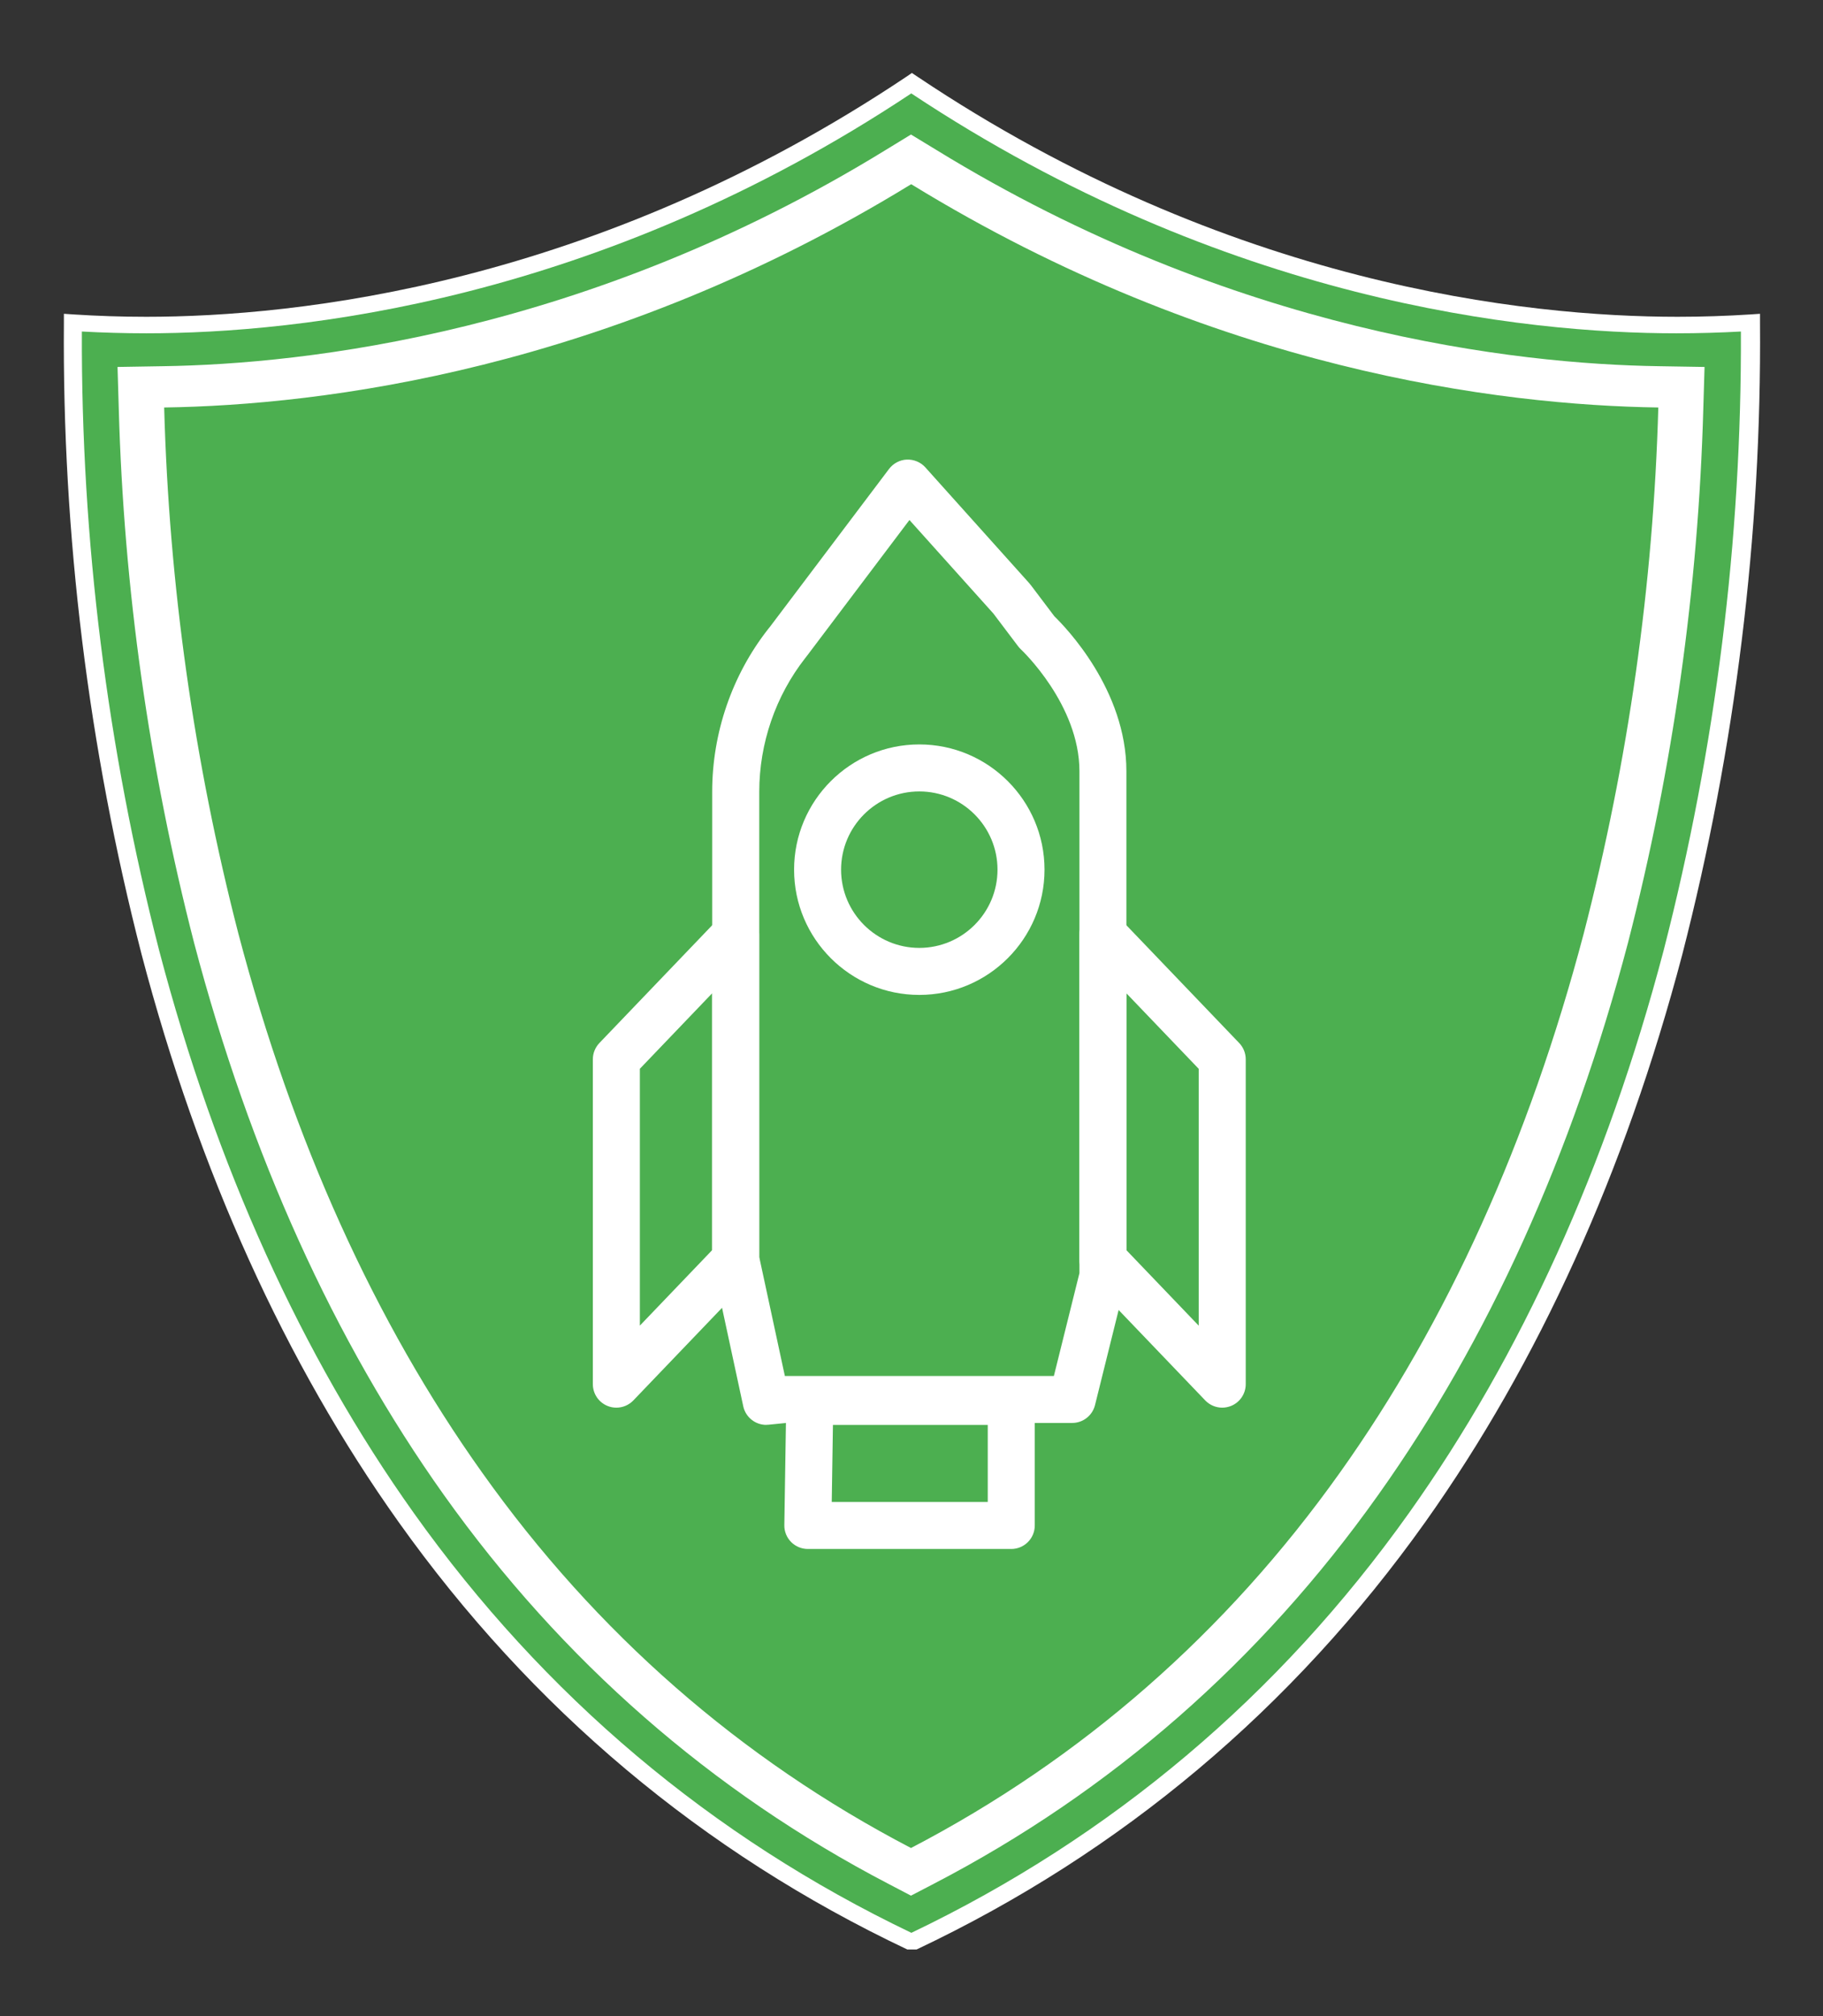<svg xmlns="http://www.w3.org/2000/svg" width="123" height="136" viewBox="0 0 123 136" fill="none"><rect x="0" y="0" width="123" height="136" fill="#333333" stroke="none"/><path d="M61.215 131.501C47.407 124.966 35.858 115.262 26.888 102.659C19.263 91.946 13.413 79.053 9.558 64.396C5.96 50.423 4.198 36.11 4.311 21.76V21.167L4.963 21.211C6.536 21.312 8.186 21.369 9.87 21.369C19.984 21.369 40.094 19.264 61.167 5.168L61.527 4.922L61.895 5.168C82.933 19.264 103.042 21.369 113.191 21.369C114.868 21.369 116.518 21.312 118.098 21.211L118.75 21.167V21.76C118.859 36.11 117.098 50.422 113.503 64.396C109.642 79.047 103.798 91.921 96.173 102.659C87.203 115.262 75.654 124.966 61.846 131.501" fill="white"></path><path d="M5.524 22.363C5.471 36.425 7.223 50.444 10.744 64.136C14.57 78.668 20.351 91.422 27.914 102.053C36.711 114.404 48.017 123.932 61.492 130.378C74.968 123.932 86.281 114.404 95.07 102.053C102.633 91.422 108.414 78.668 112.241 64.136C115.766 50.445 117.517 36.425 117.461 22.363C116.074 22.439 114.591 22.483 113.114 22.483C102.911 22.483 82.683 20.372 61.485 6.301C40.308 20.372 20.074 22.483 9.87 22.483C8.422 22.483 6.931 22.439 5.524 22.363Z" fill="#4CAF50"></path><path d="M61.493 12.433C81.942 24.979 101.234 27.33 111.888 27.487C111.553 39.441 109.867 51.331 106.856 62.971C103.168 76.942 97.643 89.173 90.413 99.325C82.712 110.151 72.979 118.658 61.465 124.657C49.959 118.658 40.226 110.164 32.525 99.325C25.295 89.18 19.763 76.942 16.082 62.971C13.08 51.331 11.403 39.44 11.077 27.487C21.732 27.33 41.023 24.967 61.465 12.433M61.465 9.074L59.753 10.12C39.651 22.471 20.581 24.557 11.022 24.702L7.93 24.753L8.013 27.563C8.35 39.709 10.055 51.791 13.101 63.62C16.866 77.9 22.536 90.421 29.946 100.837C37.918 112.029 48.011 120.857 59.947 127.077L61.465 127.871L62.99 127.077C74.969 120.857 85.048 112.029 92.992 100.837C100.402 90.421 106.072 77.9 109.836 63.62C112.882 51.791 114.587 39.709 114.924 27.563L115.008 24.753L111.909 24.702C102.357 24.557 83.315 22.471 63.185 10.12L61.465 9.074Z" fill="white"></path><path d="M41.586 94.954C41.388 94.954 41.185 94.918 40.995 94.839C40.392 94.597 40 94.014 40 93.368V71.456C40 71.047 40.159 70.655 40.44 70.358L48.492 61.953C48.94 61.485 49.626 61.338 50.229 61.58C50.831 61.822 51.224 62.404 51.224 63.051V84.963C51.224 85.371 51.065 85.764 50.784 86.061L42.732 94.466C42.426 94.783 42.01 94.954 41.586 94.954ZM43.172 72.094V89.419L48.052 84.325V66.999L43.172 72.094Z" fill="white"></path><path d="M82.465 94.954C82.041 94.954 81.625 94.783 81.32 94.466L73.267 86.061C72.986 85.764 72.827 85.371 72.827 84.963V63.051C72.827 62.404 73.22 61.822 73.823 61.58C74.425 61.338 75.111 61.485 75.559 61.953L83.611 70.358C83.893 70.651 84.051 71.047 84.051 71.456V93.368C84.051 94.014 83.659 94.597 83.056 94.839C82.866 94.914 82.664 94.954 82.465 94.954ZM75.999 84.329L80.879 89.423V72.098L75.999 67.003V84.329Z" fill="white"></path><path d="M51.7 96.115C50.962 96.115 50.308 95.6 50.149 94.863L48.088 85.296C48.064 85.185 48.052 85.074 48.052 84.963V53.413C48.052 49.436 49.392 45.539 51.826 42.435C51.882 42.364 51.922 42.316 51.945 42.288L59.986 31.631C60.271 31.255 60.711 31.021 61.183 31.001C61.655 30.985 62.114 31.171 62.432 31.524L69.409 39.299C69.429 39.323 69.453 39.346 69.473 39.374L69.6 39.533L71.142 41.575C71.903 42.312 75.999 46.538 75.999 52.021V86.069C75.999 86.2 75.983 86.327 75.951 86.45L73.882 94.779C73.707 95.485 73.073 95.985 72.343 95.985H53.047L51.858 96.104C51.803 96.108 51.751 96.112 51.696 96.112L51.7 96.115ZM51.228 84.797L52.956 92.817H71.106L72.831 85.879V52.025C72.831 47.521 68.922 43.842 68.882 43.803C68.815 43.739 68.747 43.668 68.692 43.593L67.023 41.384L61.361 35.077L54.463 44.219C54.463 44.219 54.435 44.251 54.423 44.27L54.328 44.393C52.33 46.943 51.228 50.146 51.228 53.413V84.797Z" fill="white"></path><path d="M68.231 104.486H54.506C54.081 104.486 53.673 104.316 53.376 104.014C53.078 103.713 52.912 103.301 52.92 102.877L53.051 94.507C53.063 93.643 53.768 92.945 54.636 92.945H68.231C69.107 92.945 69.817 93.655 69.817 94.531V102.9C69.817 103.777 69.107 104.486 68.231 104.486ZM56.115 101.315H66.645V96.117H56.199L56.119 101.315H56.115Z" fill="white"></path><path d="M62.026 67.112C57.368 67.112 53.578 63.322 53.578 58.663C53.578 54.005 57.368 50.215 62.026 50.215C66.684 50.215 70.475 54.005 70.475 58.663C70.475 63.322 66.684 67.112 62.026 67.112ZM62.026 53.386C59.116 53.386 56.749 55.753 56.749 58.663C56.749 61.573 59.116 63.94 62.026 63.94C64.936 63.94 67.303 61.573 67.303 58.663C67.303 55.753 64.936 53.386 62.026 53.386Z" fill="white"></path></svg>